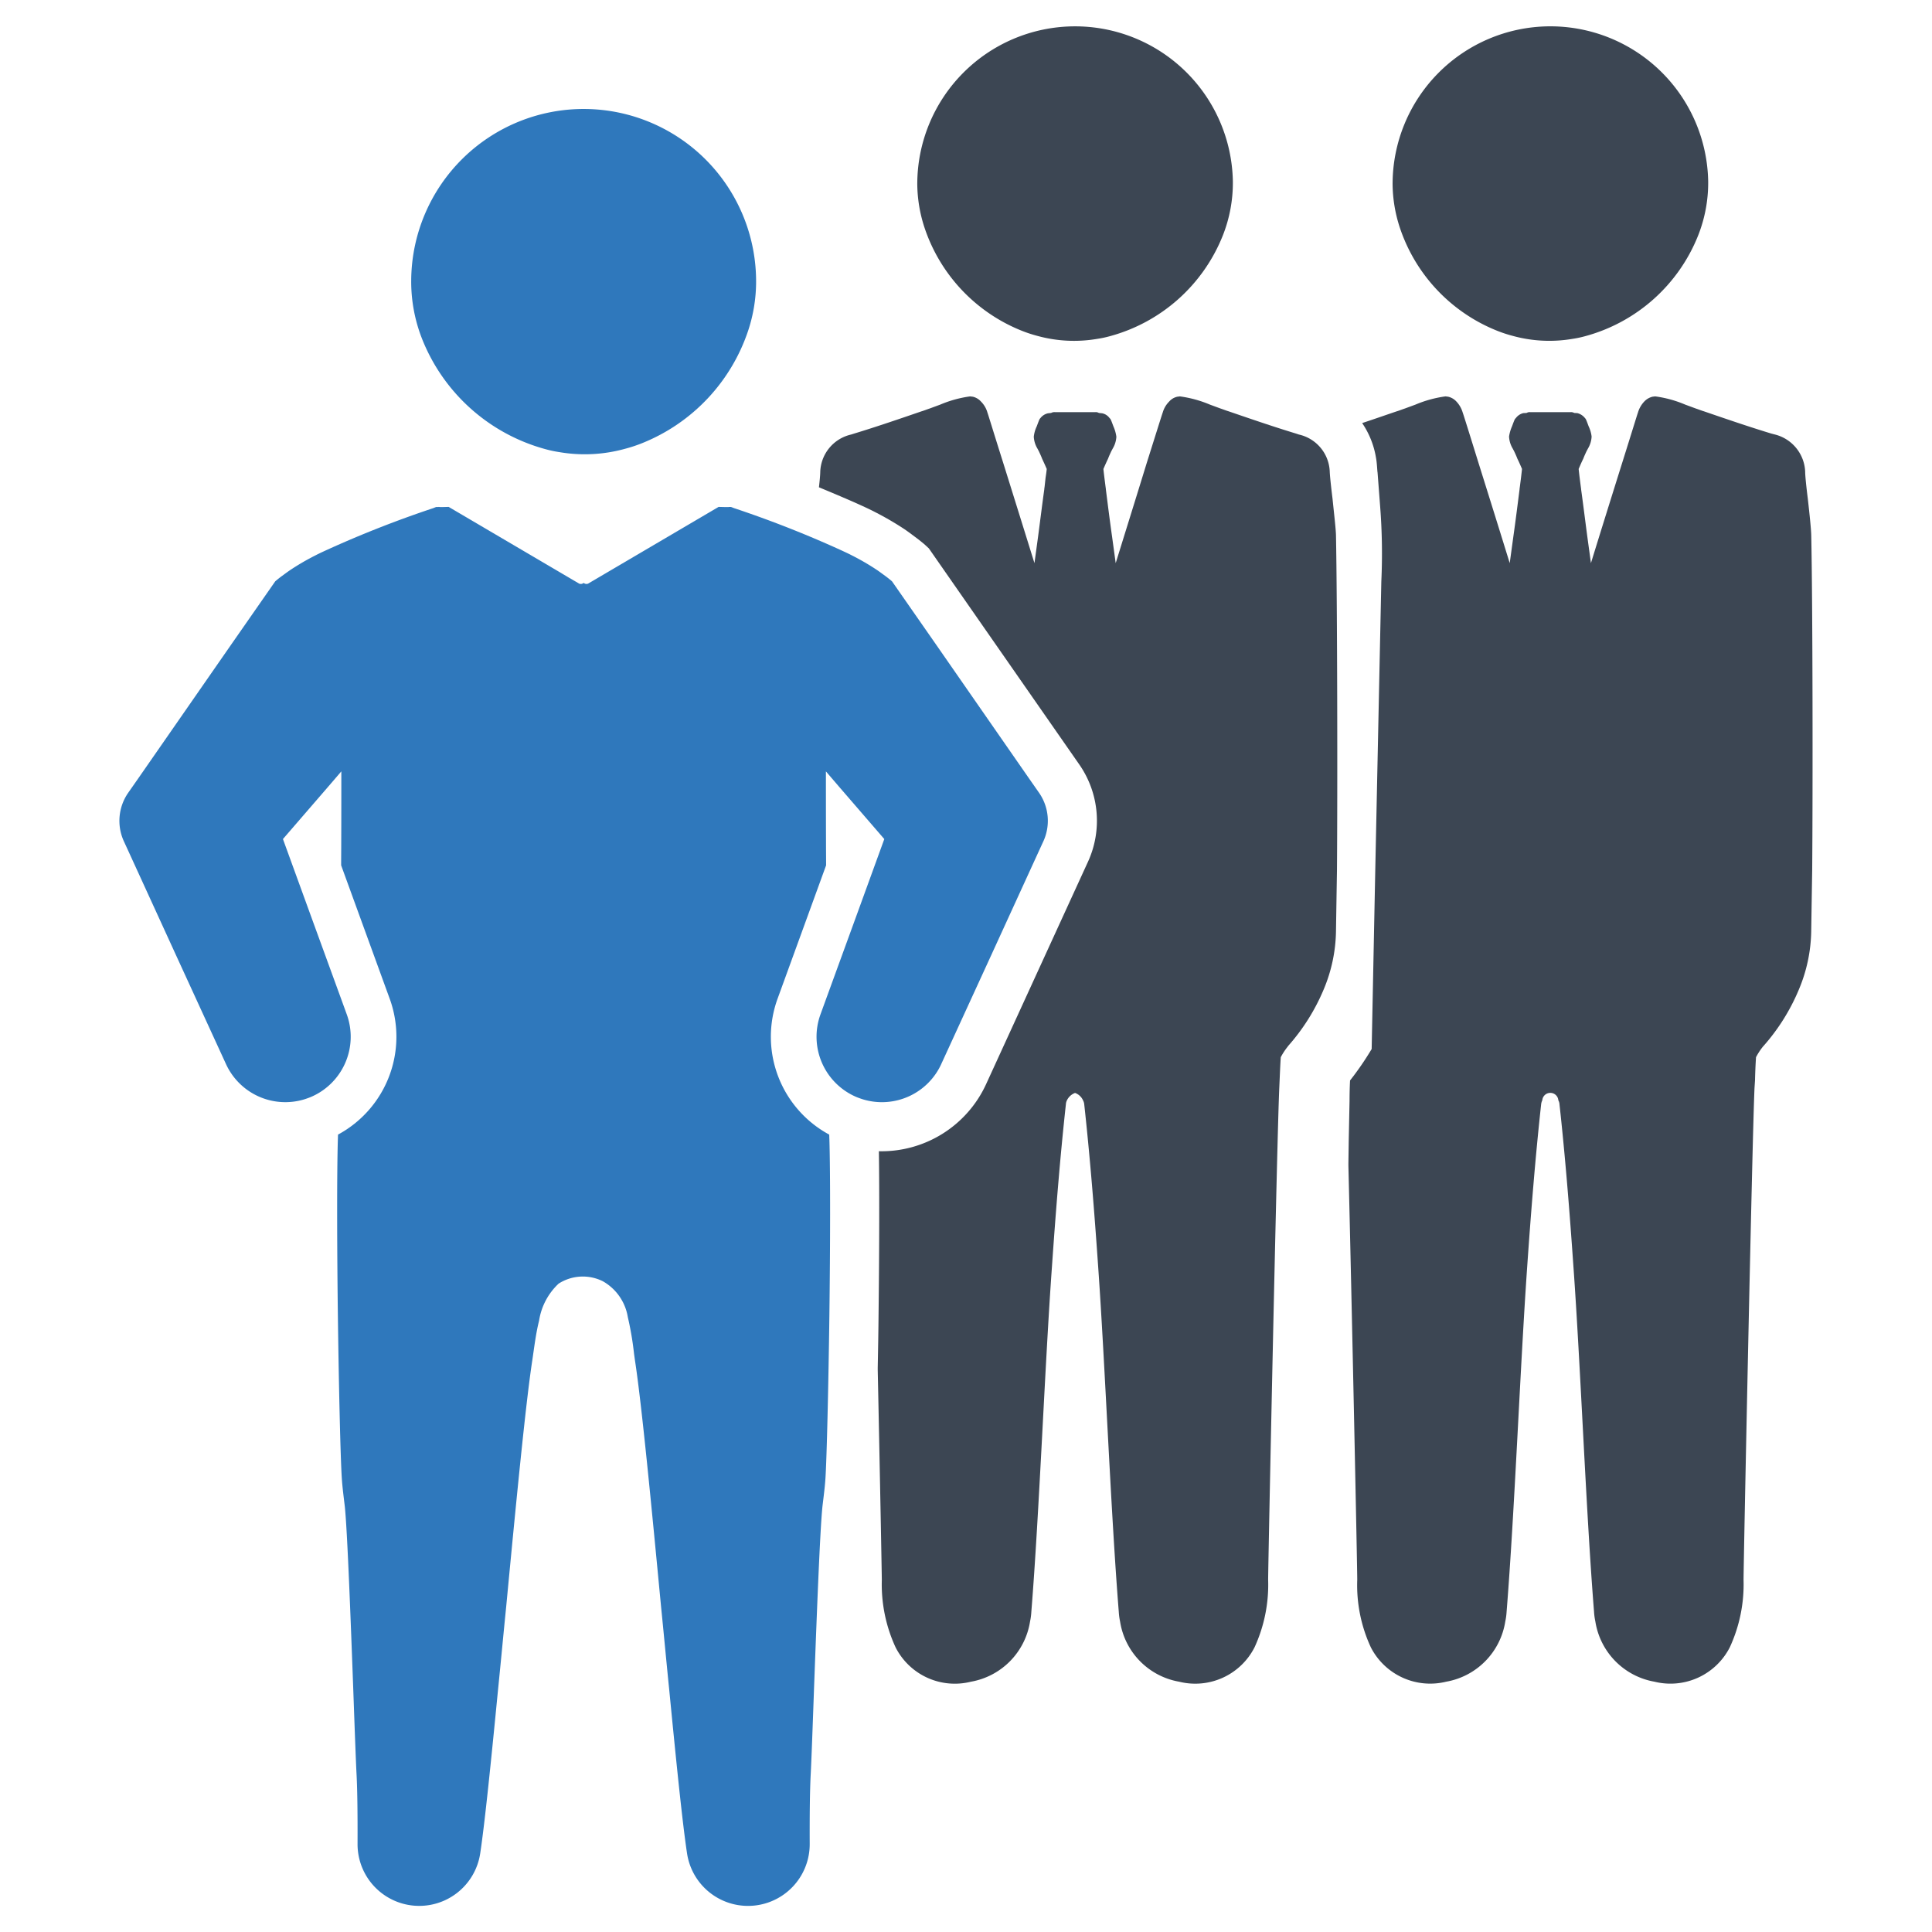 <svg id="Layer_1" data-name="Layer 1" xmlns="http://www.w3.org/2000/svg" viewBox="0 0 128 128"><defs><style>.cls-1{fill:#3c4653;}.cls-2{fill:#2f78bc;}</style></defs><path class="cls-1" d="M99.149,21.897a8.784,8.784,0,0,0,1.078.357,9.13,9.13,0,0,0,3.945.198,7.046,7.046,0,0,0,.86-.182,11.203,11.203,0,0,0,7.469-6.656,9.476,9.476,0,0,0,.67-3.619,10.455,10.455,0,0,0-20.908.214,9.462,9.462,0,0,0,.472,2.85A11.148,11.148,0,0,0,99.149,21.897Z"/><path class="cls-1" d="M119.999,35.452c-.011-.445-.119-1.454-.228-2.42-.098-.781-.174-1.508-.174-1.78a2.65,2.65,0,0,0-2.04-2.474l-.206-.054c-1.465-.445-2.951-.955-4.47-1.476-.119-.033-.304-.108-.532-.184l-.705-.26a7.644,7.644,0,0,0-1.986-.543l-.174.022a1.106,1.106,0,0,0-.543.315,1.788,1.788,0,0,0-.423.738c-.043.108-.402,1.291-1.052,3.353-.684,2.181-1.541,4.926-2.062,6.619l-.239-1.747c-.152-1.15-.293-2.289-.412-3.136,0-.033-.011-.108-.022-.184l-.076-.597c-.033-.271-.054-.467-.065-.575.098-.228.195-.456.304-.673.087-.228.163-.38.217-.499l.098-.184a1.698,1.698,0,0,0,.239-.792,2.18,2.18,0,0,0-.195-.673c-.174-.467-.184-.488-.239-.542a.94.94,0,0,0-.51-.336l-.206-.011a.443.443,0,0,0-.228-.054h-2.713a.391.391,0,0,0-.217.054l-.217.011a.871.871,0,0,0-.499.336c-.065.054-.076.076-.25.542a2.634,2.634,0,0,0-.195.673,1.7,1.7,0,0,0,.239.792l.098.184c.054.119.13.271.217.499.109.217.206.445.304.673-.011.108-.033.304-.065.575l-.076.597c-.011.076-.022.152-.022.184-.108.846-.249,1.986-.412,3.136l-.239,1.747c-.521-1.693-1.378-4.438-2.062-6.619-.64-2.062-1.009-3.244-1.052-3.353a1.787,1.787,0,0,0-.423-.738,1.06,1.06,0,0,0-.542-.315l-.174-.022a7.755,7.755,0,0,0-1.986.543l-.705.26c-.228.076-.412.152-.532.184-.77.26-1.541.532-2.3.781a5.728,5.728,0,0,1,.911,2.268c.076.391.087.922.108.998L91.44,33.575a40.457,40.457,0,0,1,.076,4.959l-.402,19.173L90.876,69.501a19.587,19.587,0,0,1-1.432,2.083v.011c-.022.423-.033.901-.033,1.335l-.054,2.647-.022,1.508v.141c.228,9.255.597,27.061.586,27.452a9.783,9.783,0,0,0,.9,4.46,4.419,4.419,0,0,0,4.991,2.279,4.806,4.806,0,0,0,3.917-3.993,4.128,4.128,0,0,0,.087-.64c.532-6.641.901-16.254,1.367-22.895.249-3.581.532-7.161.922-10.731a.788.788,0,0,1,.076-.26.533.533,0,0,1,1.063,0,.594.594,0,0,1,.076.26c.391,3.57.673,7.151.922,10.731.477,6.641.836,16.254,1.367,22.895a4.14,4.14,0,0,0,.087.64,4.806,4.806,0,0,0,3.917,3.993,4.413,4.413,0,0,0,4.991-2.279,9.934,9.934,0,0,0,.911-4.46c-.011-.499.575-29.383.727-32.617l.033-.499c.011-.499.033-1.02.065-1.519a4.388,4.388,0,0,1,.401-.629c.043-.054.076-.098.109-.13a13.434,13.434,0,0,0,2.333-3.732,10.31,10.31,0,0,0,.814-3.83c.022-1.378.043-2.734.065-4.047C120.107,52.466,120.096,39.836,119.999,35.452Z"/><path class="cls-1" d="M67.658,21.898a8.774,8.774,0,0,0,1.078.357,9.127,9.127,0,0,0,3.945.198,7.07,7.07,0,0,0,.86-.182,11.203,11.203,0,0,0,7.469-6.656,9.478,9.478,0,0,0,.67-3.619,10.455,10.455,0,0,0-20.908.214,9.465,9.465,0,0,0,.472,2.85A11.148,11.148,0,0,0,67.658,21.898Z"/><path class="cls-1" d="M88.283,33.033c-.098-.781-.174-1.508-.184-1.78a2.616,2.616,0,0,0-2.04-2.463l-.195-.065c-1.465-.445-2.951-.955-4.47-1.476-.119-.033-.304-.108-.532-.184l-.705-.26a7.756,7.756,0,0,0-1.986-.543l-.174.022a1.008,1.008,0,0,0-.542.326,1.675,1.675,0,0,0-.423.727c-.043.108-.412,1.291-1.063,3.353-.673,2.192-1.53,4.937-2.051,6.619l-.239-1.747c-.163-1.15-.304-2.289-.412-3.136,0-.033-.011-.108-.022-.184l-.076-.597c-.033-.271-.054-.456-.065-.575.098-.228.195-.445.304-.673.087-.228.163-.38.217-.499l.098-.184a1.694,1.694,0,0,0,.239-.781,2.526,2.526,0,0,0-.195-.684c-.174-.467-.184-.488-.249-.542a.812.812,0,0,0-.499-.326l-.217-.022a.391.391,0,0,0-.217-.054H69.869a.443.443,0,0,0-.228.054l-.206.022a.873.873,0,0,0-.51.326c-.054.054-.065.076-.239.542a2.124,2.124,0,0,0-.195.684,1.694,1.694,0,0,0,.239.781l.098.184c.054.119.13.271.217.499.108.228.206.445.304.673-.011.119-.033.304-.076.575l-.065.597c-.011.076-.022.152-.022.184-.119.846-.26,1.986-.412,3.136l-.239,1.747c-.521-1.682-1.378-4.427-2.062-6.619-.651-2.062-1.009-3.244-1.052-3.353a1.675,1.675,0,0,0-.423-.727,1.049,1.049,0,0,0-.542-.326l-.184-.022a7.721,7.721,0,0,0-1.975.543l-.705.26c-.228.076-.412.152-.532.184-1.519.521-3.006,1.031-4.47,1.476l-.206.065a2.628,2.628,0,0,0-2.04,2.463c0,.184-.033.564-.087,1.031,1.15.477,2.192.922,2.734,1.172.434.195.77.358.977.467a20.051,20.051,0,0,1,2.007,1.172c.184.13.336.239.477.347l.174.13c.239.174.423.326.619.488l.293.271,9.993,14.355a6.527,6.527,0,0,1,.553,6.402l-6.76,14.757a7.625,7.625,0,0,1-7.096,4.427c.043,2.756.022,7.313-.022,10.916-.011,1.172-.033,2.322-.054,3.418v.163c.152,7.172.271,13.682.271,13.91a9.934,9.934,0,0,0,.911,4.46,4.4,4.4,0,0,0,4.991,2.279,4.807,4.807,0,0,0,3.917-3.982,4.269,4.269,0,0,0,.087-.651c.532-6.641.89-16.254,1.367-22.884.249-3.591.532-7.172.922-10.742a.653.653,0,0,1,.065-.25.969.969,0,0,1,.542-.499.919.919,0,0,1,.532.499.667.667,0,0,1,.076.25c.391,3.57.673,7.151.922,10.742.467,6.63.836,16.243,1.367,22.884a4.281,4.281,0,0,0,.087.651,4.794,4.794,0,0,0,3.917,3.982,4.406,4.406,0,0,0,4.991-2.279,9.925,9.925,0,0,0,.901-4.46c-.011-.488.586-29.383.738-32.617l.022-.499c.022-.499.043-1.02.076-1.519a4.389,4.389,0,0,1,.402-.629q.065-.081.098-.13a13.482,13.482,0,0,0,2.344-3.732,10.314,10.314,0,0,0,.814-3.83c.022-1.378.043-2.734.065-4.047.043-5.208.022-17.838-.065-22.222C88.5,35.007,88.38,33.998,88.283,33.033Z"/><path class="cls-2" d="M62.363,70.491l3.305-7.201,3.138-6.856.322-.701a3.256,3.256,0,0,0-.282-3.201l-.707-1.012-6.086-8.764-2.954-4.241c-.132-.115-.264-.218-.408-.328q-.095-.069-.19-.138c-.115-.086-.235-.172-.35-.253a15.854,15.854,0,0,0-1.713-1c-.172-.092-.443-.218-.782-.374a72.093,72.093,0,0,0-7.029-2.759c-.075-.029-.144-.058-.201-.075h-.127a.073.073,0,0,0-.034.006h-.172c-.138,0-.293-.006-.483-.011l-8.632,5.075a.221.221,0,0,1-.121.029.241.241,0,0,1-.126-.029l-.063-.035-.063.035a.241.241,0,0,1-.127.029.221.221,0,0,1-.121-.029l-8.632-5.075c-.19.006-.345.011-.483.011a.869.869,0,0,1-.172-.011.073.073,0,0,1-.035.006h-.127c-.058.017-.126.046-.201.075a72.082,72.082,0,0,0-7.029,2.759c-.339.155-.609.282-.782.374a15.863,15.863,0,0,0-1.713,1c-.115.081-.236.167-.351.253l-.19.138c-.144.109-.276.213-.408.328l-2.954,4.241-6.086,8.764-.707,1.012a3.257,3.257,0,0,0-.282,3.201l.322.701,3.138,6.856,3.305,7.201a4.323,4.323,0,0,0,5.161,2.351c.138-.04.276-.092.414-.144a4.337,4.337,0,0,0,2.431-5.489l-.42-1.155-1.856-5.092-1.954-5.374,2.96-3.425.908-1.058c0,1.523,0,3.069-.006,4.649,0,.523-.006,1.046-.006,1.575l3.219,8.845a7.366,7.366,0,0,1-3.425,8.994c-.006.098-.006.201-.011.299-.069,2.287-.058,7.075,0,11.678.063,4.793.172,9.391.259,10.764.04.632.126,1.264.201,1.902.167,1.592.385,7.414.557,12.04.092,2.569.172,4.764.218,5.655.063,1.138.075,2.96.069,4.655a4.086,4.086,0,0,0,8.127.626c.31-2.058.73-6.213,1.19-10.937.178-1.747.345-3.569.529-5.391.638-6.69,1.282-13.402,1.73-16.328.132-.883.234-1.769.451-2.637a4.25,4.25,0,0,1,1.293-2.45,2.972,2.972,0,0,1,2.936-.156,3.345,3.345,0,0,1,1.65,2.376,20.571,20.571,0,0,1,.411,2.415c.021.151.041.302.063.453.448,2.925,1.092,9.638,1.73,16.328.184,1.822.351,3.644.529,5.391.46,4.724.879,8.88,1.19,10.937a4.086,4.086,0,0,0,8.127-.626c-.006-1.695.006-3.517.069-4.655.046-.891.127-3.086.218-5.655.172-4.627.391-10.448.557-12.04.075-.638.161-1.27.201-1.902.086-1.374.195-5.971.259-10.764.058-4.604.069-9.391,0-11.678-.006-.098-.006-.201-.011-.299a7.366,7.366,0,0,1-3.425-8.994l3.218-8.845c0-.529-.006-1.052-.006-1.575-.006-1.58-.006-3.126-.006-4.649l.908,1.058,2.96,3.425-1.954,5.374-1.856,5.092-.42,1.155a4.337,4.337,0,0,0,2.431,5.489c.138.052.276.103.414.144a4.323,4.323,0,0,0,5.161-2.351Z"/><path class="cls-2" d="M36.137,29.758a7.679,7.679,0,0,0,.94.199,9.973,9.973,0,0,0,4.311-.217,9.63,9.63,0,0,0,1.179-.39,12.183,12.183,0,0,0,7.01-7.473,10.337,10.337,0,0,0,.516-3.115,11.425,11.425,0,0,0-22.849-.234,10.352,10.352,0,0,0,.732,3.955A12.243,12.243,0,0,0,36.137,29.758Z"/></svg>